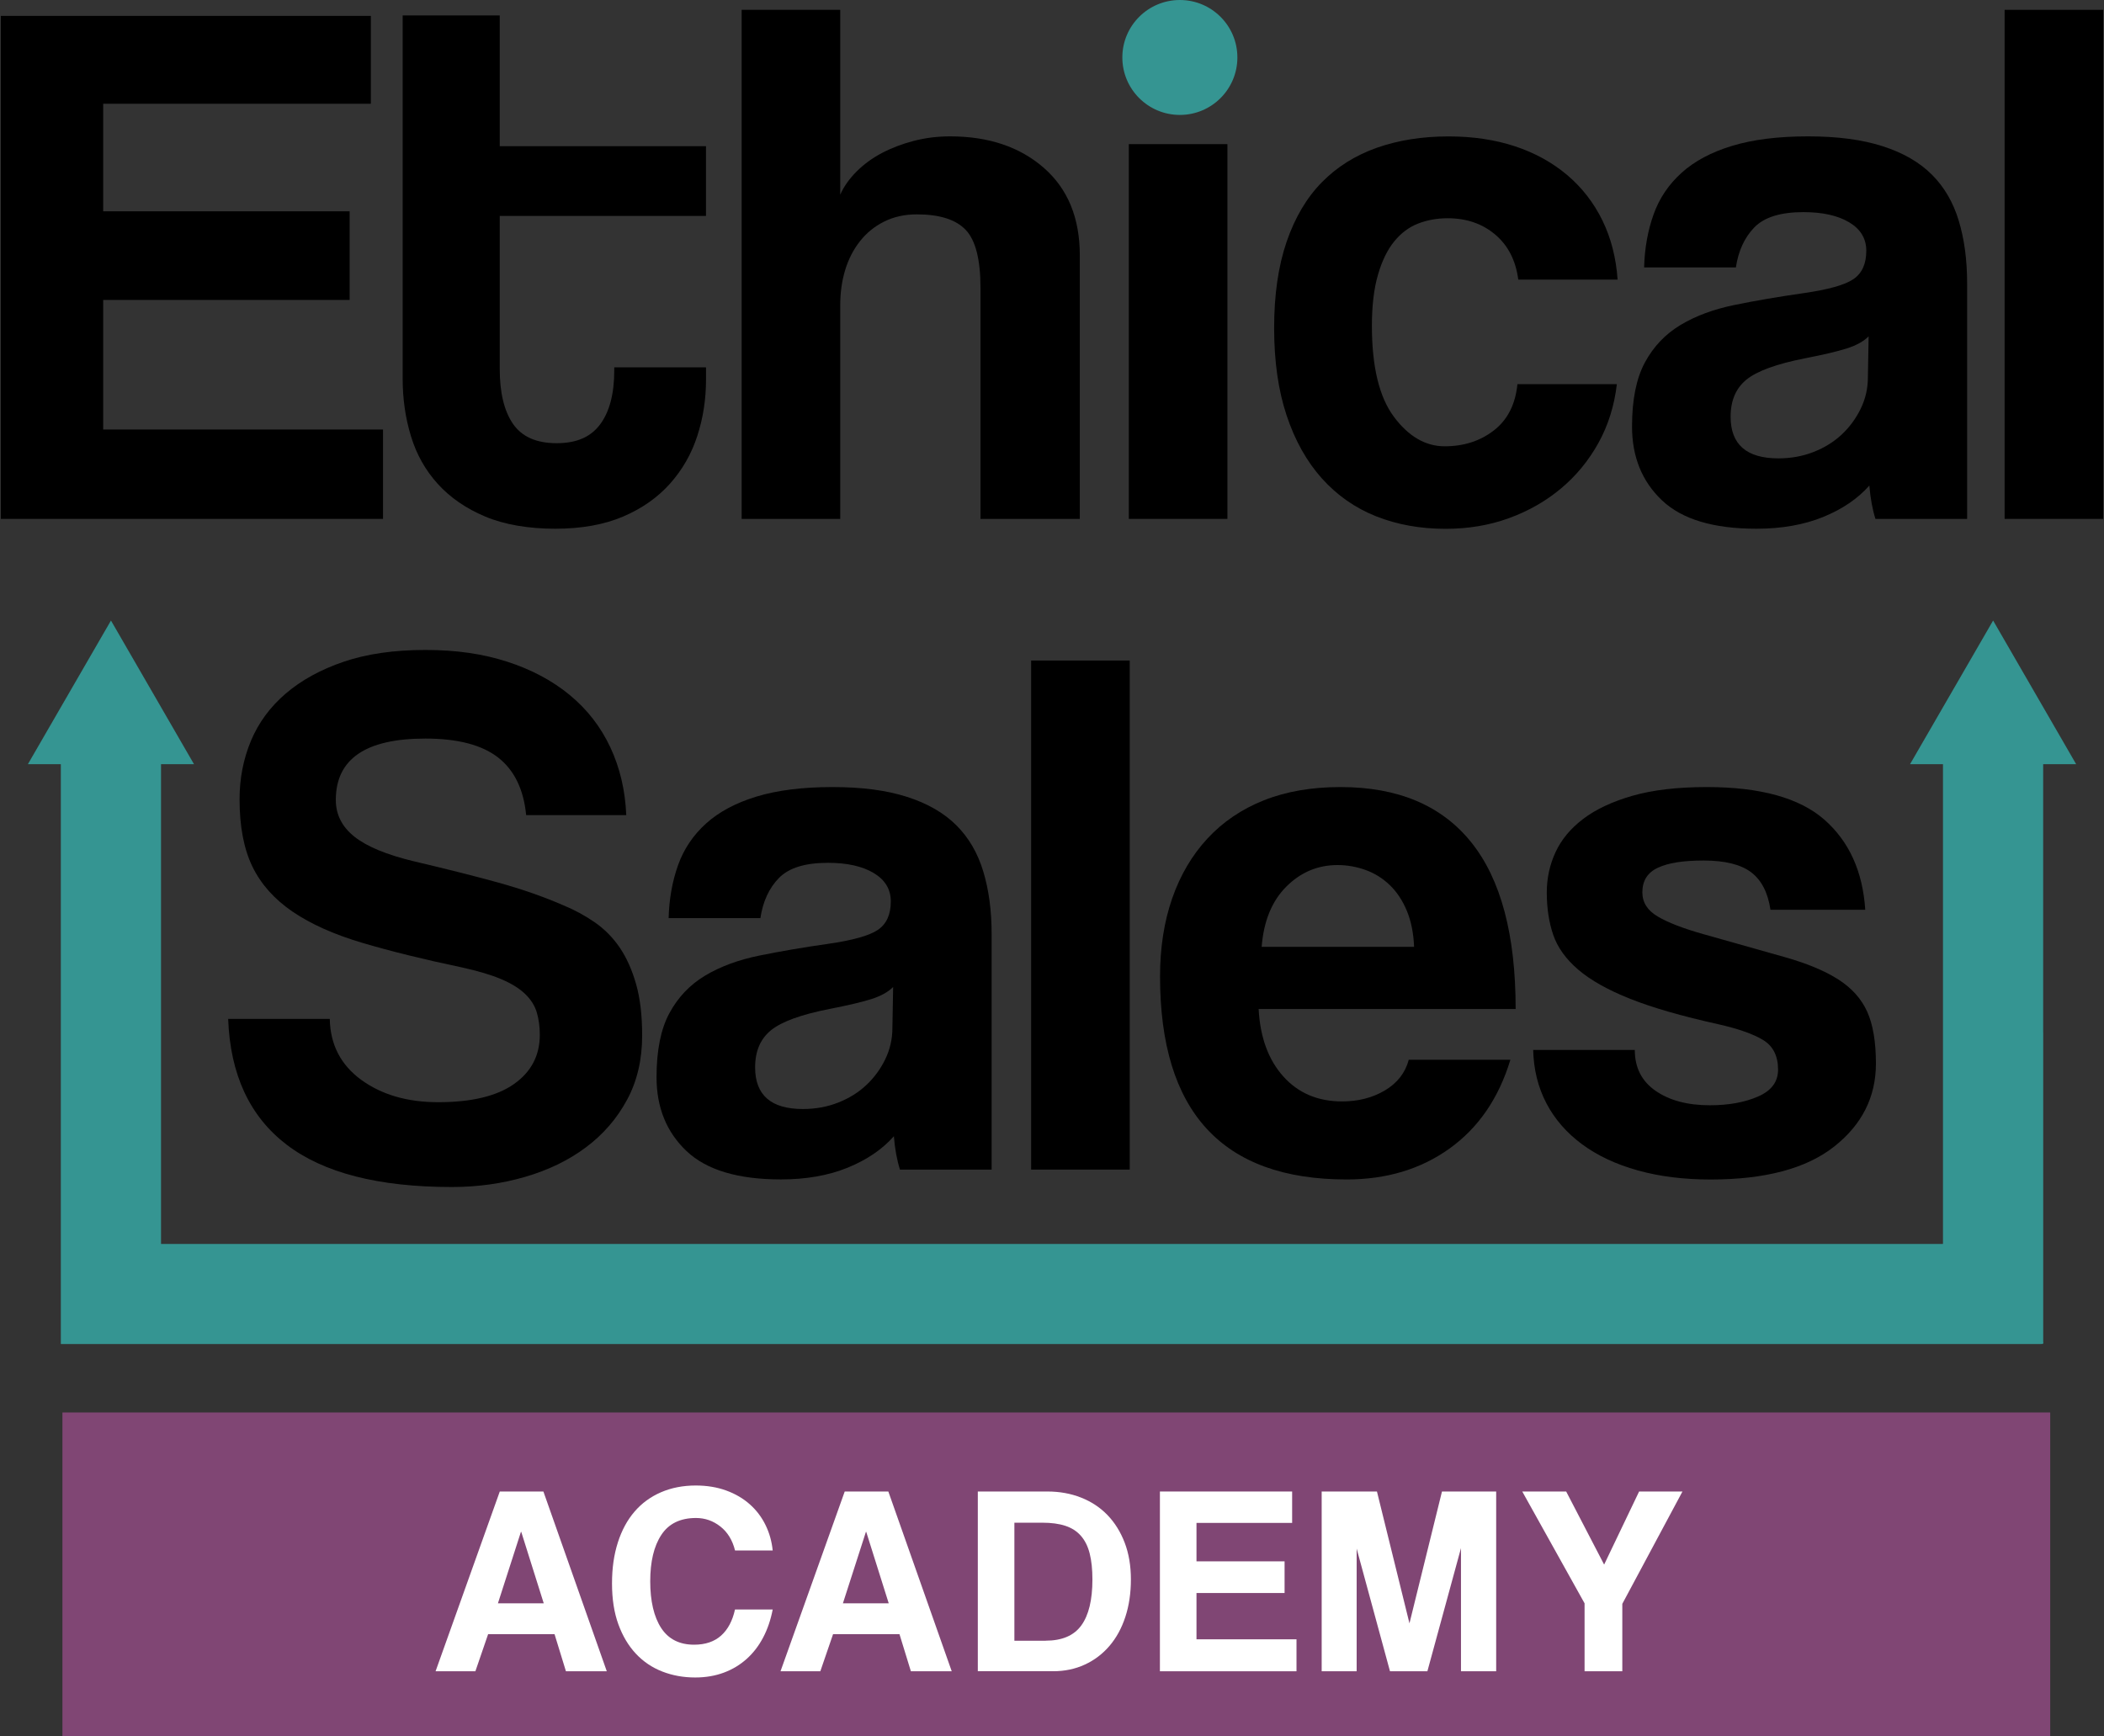 <?xml version="1.0" encoding="UTF-8"?> <svg xmlns="http://www.w3.org/2000/svg" width="100%" height="100%" viewBox="0 0 916 756" fill="none"><rect x="0" y="0" width="916" height="756" fill="#333333" stroke="none"/><path d="M229.072 354.89C227.963 343.675 223.902 335.316 216.852 329.831C209.802 324.328 199.237 321.585 185.156 321.585C159.193 321.585 146.202 330.489 146.202 348.296C146.202 354.683 148.89 359.999 154.286 364.3C159.682 368.583 168.311 372.171 180.192 375.026C194.274 378.332 206.494 381.413 216.834 384.268C227.174 387.123 236.63 390.429 245.222 394.167C250.053 396.14 254.622 398.619 258.927 401.587C263.213 404.555 266.842 408.237 269.831 412.632C272.801 417.028 275.17 422.306 276.918 428.467C278.686 434.628 279.569 442.105 279.569 450.896C279.569 461.452 277.37 470.807 272.97 478.922C268.571 487.055 262.63 493.93 255.148 499.528C247.666 505.144 238.867 509.427 228.734 512.395C218.601 515.363 207.941 516.847 196.718 516.847C164.795 516.847 140.806 510.686 124.751 498.382C108.677 486.078 100.217 467.82 99.334 443.626H143.57C143.777 454.84 148.364 463.688 157.275 470.187C166.186 476.667 177.354 479.917 190.777 479.917C205.309 479.917 216.307 477.269 223.79 471.99C231.272 466.712 235.013 459.574 235.013 450.557C235.013 447.045 234.562 443.795 233.697 440.827C232.814 437.859 231.103 435.173 228.584 432.75C226.046 430.327 222.586 428.186 218.187 426.326C213.788 424.466 208.054 422.757 201.023 421.217C184.291 417.704 169.834 414.116 157.614 410.491C145.394 406.865 135.336 402.357 127.402 396.966C119.487 391.575 113.64 385.038 109.899 377.337C106.158 369.635 104.297 359.849 104.297 347.977C104.297 338.961 105.951 330.489 109.241 322.581C112.55 314.673 117.607 307.798 124.432 301.956C131.256 296.133 139.66 291.512 149.68 288.112C159.7 284.712 171.526 283.003 185.174 283.003C198.823 283.003 210.254 284.712 220.819 288.112C231.385 291.531 240.465 296.358 248.06 302.632C255.656 308.906 261.54 316.476 265.714 325.398C269.887 334.302 272.2 344.145 272.651 354.927H229.072V354.89Z" fill="black"></path><path d="M391.805 509.258C390.489 505.088 389.606 500.242 389.154 494.738C384.097 500.467 377.386 505.013 369.02 508.431C360.654 511.831 350.972 513.541 339.974 513.541C321.268 513.541 307.562 509.427 298.877 501.181C290.172 492.934 285.83 482.209 285.83 469.022C285.83 457.376 287.691 448.078 291.432 441.147C295.173 434.215 300.343 428.787 306.942 424.823C313.541 420.86 321.418 417.948 330.536 416.088C339.673 414.229 349.618 412.519 360.409 410.979C371.182 409.439 378.457 407.41 382.198 404.874C385.94 402.338 387.82 398.225 387.82 392.495C387.82 387.217 385.338 383.103 380.394 380.136C375.449 377.168 368.775 375.684 360.428 375.684C350.52 375.684 343.433 377.881 339.128 382.277C334.841 386.672 332.134 392.495 331.044 399.765H291.094C291.319 391.406 292.692 383.723 295.211 376.679C297.73 369.635 301.81 363.605 307.431 358.534C313.033 353.481 320.365 349.574 329.389 346.831C338.413 344.089 349.411 342.699 362.402 342.699C375.393 342.699 385.996 344.126 394.926 346.981C403.837 349.837 410.981 353.969 416.377 359.36C421.772 364.751 425.683 371.457 428.089 379.478C430.514 387.499 431.718 396.572 431.718 406.696V509.277H391.768L391.805 509.258ZM388.835 429.763C386.635 431.961 383.439 433.727 379.266 435.042C375.092 436.357 369.038 437.784 361.105 439.324C348.772 441.748 340.312 444.828 335.687 448.566C331.062 452.304 328.75 457.695 328.75 464.739C328.75 476.836 335.687 482.885 349.543 482.885C355.051 482.885 360.165 481.946 364.902 480.086C369.64 478.227 373.701 475.691 377.122 472.497C380.525 469.304 383.289 465.566 385.376 461.283C387.462 457 388.515 452.436 388.515 447.589L388.835 429.782V429.763Z" fill="black"></path><path d="M448.92 509.258V287.605H491.84V509.258H448.92Z" fill="black"></path><path d="M547.958 439.324C548.616 451.647 552.188 461.433 558.693 468.684C565.179 475.935 573.714 479.579 584.28 479.579C591.33 479.579 597.534 477.982 602.929 474.789C608.325 471.596 611.784 467.144 613.326 461.433H657.562C652.505 478.151 643.688 491.019 631.148 500.035C618.608 509.051 603.644 513.56 586.254 513.56C532.11 513.56 505.038 484.087 505.038 425.161C505.038 412.632 506.805 401.305 510.32 391.181C513.836 381.075 518.95 372.378 525.661 365.127C532.373 357.876 540.57 352.316 550.252 348.465C559.934 344.615 571.044 342.699 583.603 342.699C608.682 342.699 627.67 350.719 640.548 366.78C653.426 382.84 659.856 407.016 659.856 439.343H547.939L547.958 439.324ZM615.638 412.275C615.412 406.339 614.36 401.117 612.498 396.609C610.618 392.101 608.156 388.363 605.072 385.395C601.989 382.427 598.474 380.229 594.507 378.802C590.54 377.374 586.479 376.66 582.287 376.66C573.695 376.66 566.269 379.797 560.009 386.053C553.73 392.326 550.158 401.061 549.274 412.275H615.638Z" fill="black"></path><path d="M770.794 396.121C769.685 388.645 766.884 383.216 762.372 379.797C757.86 376.397 750.979 374.688 741.748 374.688C732.518 374.688 726.276 375.74 721.783 377.825C717.271 379.91 715.015 383.498 715.015 388.551C715.015 392.946 717.271 396.478 721.783 399.107C726.295 401.756 732.837 404.273 741.429 406.696C755.51 410.66 767.392 414.003 777.092 416.765C786.774 419.507 794.539 422.757 800.367 426.495C806.195 430.233 810.387 434.91 812.906 440.508C815.426 446.106 816.704 453.657 816.704 463.105C816.704 477.625 810.65 489.666 798.543 499.227C786.436 508.788 768.501 513.578 744.738 513.578C733.063 513.578 722.497 512.263 713.041 509.615C703.584 506.985 695.482 503.191 688.77 498.232C682.058 493.273 676.888 487.337 673.26 480.424C669.632 473.493 667.695 465.754 667.488 457.169H711.725C711.725 464.871 714.752 470.807 720.805 474.977C726.859 479.166 734.717 481.251 744.399 481.251C752.54 481.251 759.533 479.992 765.361 477.456C771.189 474.939 774.103 471.032 774.103 465.754C774.103 459.818 771.96 455.535 767.674 452.887C763.387 450.257 756.826 447.946 748.028 445.955C732.179 442.443 719.414 438.761 709.732 434.91C700.05 431.059 692.511 426.833 687.116 422.212C681.72 417.591 678.092 412.538 676.212 407.034C674.332 401.549 673.41 395.388 673.41 388.57C673.41 382.408 674.67 376.585 677.208 371.082C679.727 365.597 683.75 360.75 689.259 356.561C694.748 352.391 701.911 349.029 710.71 346.493C719.508 343.976 730.299 342.699 743.064 342.699C766.395 342.699 783.447 347.432 794.238 356.881C805.01 366.329 810.97 379.422 812.06 396.121H770.794Z" fill="black"></path><path d="M0.352 225.936V6.913H161.449V45.176H44.926V92.005H152.218V130.606H44.926V187.015H166.75V225.936H0.352Z" fill="black"></path><path d="M267.424 159.947H307.374V165.244C307.374 173.829 306.115 182.019 303.577 189.814C301.039 197.628 297.091 204.541 291.695 210.589C286.3 216.638 279.475 221.428 271.222 224.941C262.969 228.453 253.118 230.219 241.668 230.219C230.219 230.219 219.654 228.453 211.288 224.941C202.922 221.428 196.041 216.694 190.645 210.759C185.25 204.823 181.339 197.891 178.933 189.983C176.508 182.075 175.304 173.716 175.304 164.925V6.706H217.567V63.66H307.356V94.015H217.567V160.642C217.567 170.974 219.484 178.957 223.338 184.555C227.192 190.152 233.509 192.97 242.326 192.97C251.144 192.97 257.235 190.227 261.314 184.724C265.375 179.239 267.424 171.424 267.424 161.3V159.947Z" fill="black"></path><path d="M426.867 125.328C426.867 113.006 424.724 104.609 420.438 100.101C416.151 95.593 409.045 93.339 399.137 93.339C393.854 93.339 389.117 94.391 384.943 96.476C380.751 98.561 377.235 101.416 374.378 105.06C371.52 108.685 369.377 112.874 367.948 117.589C366.519 122.323 365.805 127.432 365.805 132.917V225.936H322.884V4.283H365.805V84.773C367.346 81.26 369.715 77.898 372.892 74.705C376.088 71.511 379.773 68.825 383.947 66.627C388.12 64.43 392.745 62.664 397.802 61.349C402.86 60.034 408.142 59.377 413.651 59.377C430.364 59.377 443.956 63.941 454.428 73.07C464.881 82.2 470.107 94.898 470.107 111.165V225.955H426.867V125.328Z" fill="black"></path><path d="M703.923 167.236C702.814 176.684 700.125 185.268 695.839 192.97C691.552 200.671 686.1 207.265 679.502 212.768C672.903 218.272 665.364 222.555 656.885 225.636C648.406 228.716 639.232 230.257 629.324 230.257C618.308 230.257 608.25 228.434 599.113 224.809C589.976 221.184 582.118 215.68 575.5 208.317C568.901 200.953 563.788 191.824 560.159 180.929C556.531 170.053 554.707 157.355 554.707 142.835C554.707 128.315 556.531 115.786 560.159 105.229C563.788 94.672 568.901 86.05 575.5 79.344C582.099 72.638 590.07 67.642 599.432 64.336C608.776 61.049 619.191 59.396 630.622 59.396C641.187 59.396 650.813 60.823 659.498 63.678C668.184 66.534 675.779 70.722 682.284 76.207C688.77 81.711 693.884 88.305 697.644 96.006C701.385 103.707 703.584 112.273 704.242 121.74H661.002C659.893 113.381 656.547 106.844 650.926 102.111C645.323 97.377 638.424 95.029 630.283 95.029C625.658 95.029 621.372 95.799 617.405 97.34C613.438 98.88 609.979 101.453 607.009 105.098C604.038 108.723 601.67 113.569 599.921 119.618C598.154 125.666 597.27 133.086 597.27 141.877C597.27 159.684 600.466 172.89 606.84 181.455C613.213 190.021 620.601 194.322 628.948 194.322C637.296 194.322 644.458 192.012 650.399 187.391C656.34 182.77 659.762 176.064 660.626 167.273H703.866L703.923 167.236Z" fill="black"></path><path d="M816.497 225.936C815.181 221.766 814.298 216.92 813.846 211.416C808.789 217.145 802.078 221.691 793.712 225.11C785.346 228.51 775.664 230.219 764.666 230.219C745.96 230.219 732.254 226.105 723.569 217.859C714.864 209.613 710.522 198.887 710.522 185.7C710.522 174.054 712.383 164.756 716.124 157.825C719.865 150.893 725.035 145.465 731.634 141.501C738.233 137.538 746.11 134.626 755.228 132.767C764.365 130.907 774.31 129.198 785.101 127.657C795.874 126.117 803.149 124.088 806.89 121.552C810.632 119.017 812.512 114.903 812.512 109.174C812.512 103.895 810.03 99.782 805.086 96.814C800.141 93.846 793.467 92.362 785.12 92.362C775.212 92.362 768.125 94.56 763.82 98.955C759.533 103.351 756.826 109.174 755.736 116.443H715.786C716.011 108.084 717.384 100.401 719.903 93.357C722.422 86.313 726.502 80.284 732.123 75.212C737.725 70.159 745.057 66.252 754.081 63.509C763.105 60.767 774.103 59.377 787.094 59.377C800.085 59.377 810.688 60.804 819.618 63.66C828.529 66.515 835.673 70.647 841.069 76.038C846.464 81.429 850.375 88.135 852.781 96.156C855.206 104.177 856.41 113.25 856.41 123.375V225.955H816.46L816.497 225.936ZM813.527 146.46C811.327 148.658 808.131 150.424 803.958 151.739C799.784 153.054 793.73 154.481 785.797 156.021C773.464 158.445 765.004 161.525 760.379 165.263C755.754 169.001 753.442 174.392 753.442 181.436C753.442 193.533 760.379 199.582 774.235 199.582C779.743 199.582 784.857 198.643 789.594 196.783C794.332 194.923 798.393 192.388 801.814 189.194C805.217 186.001 807.981 182.263 810.068 177.98C812.154 173.697 813.207 169.133 813.207 164.286L813.527 146.479V146.46Z" fill="black"></path><path d="M491.445 225.936V62.758H534.366V225.936H491.445Z" fill="black"></path><path d="M872.728 225.936V4.283H915.648V225.936H872.728Z" fill="black"></path><path d="M513.667 50.041C527.497 50.041 538.708 38.839 538.708 25.02C538.708 11.202 527.497 0 513.667 0C499.837 0 488.625 11.202 488.625 25.02C488.625 38.839 499.837 50.041 513.667 50.041Z" fill="#359592"></path><path d="M889.516 449.524V332.743H903.88L867.727 270.192L831.556 332.743H845.9V541.398C845.994 541.736 845.656 541.623 845.43 541.642H70.344C70.1 541.717 70.081 541.548 70.1 541.36V541.304C70.1 541.304 70.1 541.21 70.1 541.153V332.743H84.463L48.31 270.192L12.139 332.743H26.484V585.127C26.484 585.127 26.502 585.221 26.578 585.202H887.655C888.52 585.108 889.949 585.597 889.535 584.244V449.505L889.516 449.524Z" fill="#359592"></path><path d="M892.581 615.013H27.179V755.875H892.581V615.013Z" fill="#804674"></path><path d="M246.387 727.699L241.424 711.545H212.51L206.964 727.699H189.63L217.586 649.425H236.574L264.172 727.699H246.35H246.387ZM226.798 666.989L216.777 698.114H236.724L226.929 666.989H226.798Z" fill="white"></path><path d="M336.402 700.819C335.537 705.29 334.164 709.347 332.266 712.954C330.386 716.56 327.998 719.678 325.122 722.271C322.245 724.863 318.936 726.873 315.158 728.281C311.379 729.69 307.205 730.404 302.656 730.404C297.542 730.404 292.767 729.54 288.33 727.812C283.893 726.084 280.058 723.492 276.824 720.035C273.591 716.579 271.053 712.315 269.21 707.243C267.368 702.171 266.447 696.254 266.447 689.492C266.447 682.73 267.293 676.944 268.985 671.628C270.677 666.331 273.102 661.842 276.242 658.198C279.381 654.535 283.216 651.736 287.747 649.764C292.278 647.81 297.316 646.814 302.9 646.814C307.769 646.814 312.206 647.547 316.173 648.993C320.14 650.44 323.561 652.45 326.438 655.004C329.314 657.559 331.589 660.565 333.281 664.021C334.973 667.477 336.007 671.178 336.402 675.104H320.008C318.899 670.633 316.774 667.139 313.635 664.678C310.495 662.199 306.942 660.959 303.013 660.959C296.17 660.959 291.131 663.42 287.916 668.322C284.683 673.225 283.085 679.969 283.085 688.534C283.085 697.1 284.683 704.031 287.86 708.877C291.037 713.724 295.831 716.128 302.186 716.128C307.055 716.128 310.965 714.813 313.917 712.183C316.868 709.554 318.899 705.759 319.989 700.8H336.383L336.402 700.819Z" fill="white"></path><path d="M396.562 727.699L391.598 711.545H362.684L357.138 727.699H339.804L367.76 649.425H386.748L414.346 727.699H396.524H396.562ZM376.991 666.989L366.97 698.114H386.917L377.122 666.989H376.991Z" fill="white"></path><path d="M425.702 727.699V649.425H456.026C461.29 649.425 466.178 650.308 470.652 652.074C475.127 653.84 478.962 656.376 482.158 659.682C485.335 662.988 487.836 666.989 489.64 671.703C491.445 676.418 492.348 681.772 492.348 687.727C492.348 693.681 491.539 699.147 489.922 704.05C488.306 708.971 486.012 713.16 483.023 716.654C480.034 720.148 476.462 722.872 472.288 724.788C468.114 726.722 463.508 727.68 458.489 727.68H425.683L425.702 727.699ZM455.199 714.381C462.362 714.381 467.55 712.165 470.765 707.732C473.98 703.299 475.597 696.63 475.597 687.745C475.597 683.35 475.202 679.574 474.412 676.437C473.623 673.3 472.344 670.727 470.577 668.717C468.81 666.707 466.554 665.261 463.79 664.359C461.046 663.457 457.699 663.006 453.77 663.006H441.625V714.4H455.199V714.381Z" fill="white"></path><path d="M504.981 727.699V649.425H562.547V663.1H520.905V679.837H559.257V693.625H520.905V713.78H564.446V727.699H504.981Z" fill="white"></path><path d="M636.055 727.699V674.07L621.428 727.699H605.148L590.634 674.296V727.699H575.406V649.425H599.47L613.626 706.83L627.783 649.425H651.377V727.699H636.036H636.055Z" fill="white"></path><path d="M689.86 727.699V698.114L662.732 649.425H681.852L698.377 681.246L713.605 649.425H732.48L706.292 698.34V727.699H689.86Z" fill="white"></path></svg> 